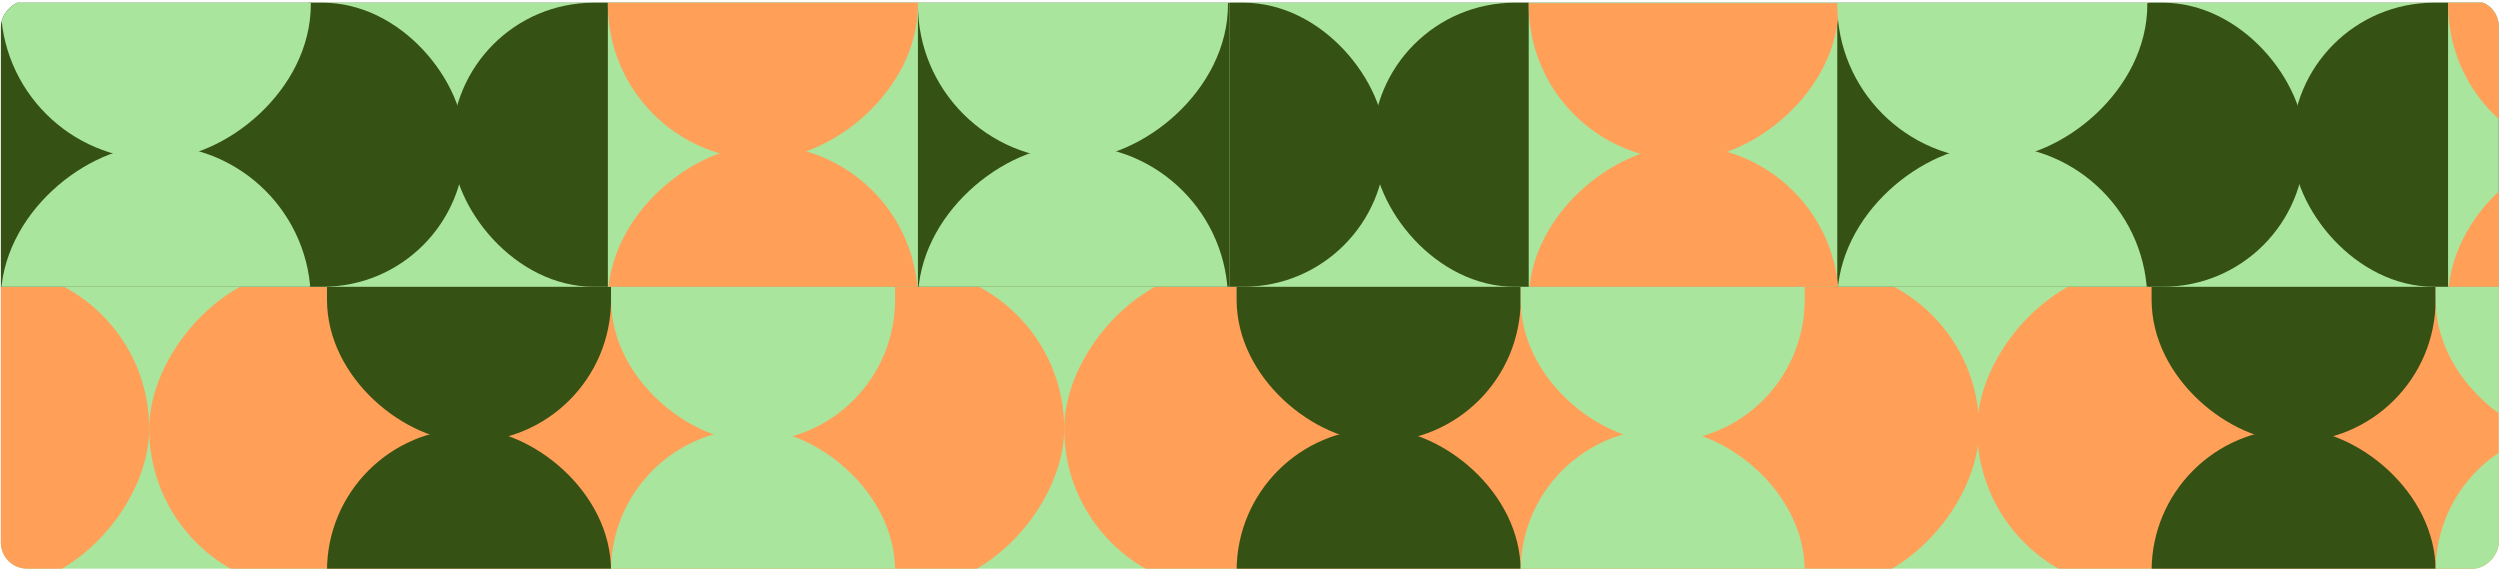 <svg xmlns="http://www.w3.org/2000/svg" width="1153" height="263" fill="none"><g clip-path="url(#a)"><g clip-path="url(#b)"><path fill="#AAE59E" d="M.398 263.255h1513v-131H.398z"/><rect width="421.991" height="148.469" fill="#FF9F58" rx="74.235" transform="matrix(1 0 0 -1 68.81 271.99)"/><rect width="421.991" height="148.469" fill="#FF9F58" rx="74.235" transform="matrix(1 0 0 -1 490.803 271.99)"/><rect width="421.991" height="148.469" fill="#FF9F58" rx="74.235" transform="matrix(1 0 0 -1 -353.18 271.99)"/><rect width="421.991" height="148.469" fill="#FF9F58" rx="74.235" transform="matrix(1 0 0 -1 911.85 271.99)"/><rect width="421.991" height="131" fill="#355214" rx="65.5" transform="matrix(0 1 1 0 150.812 197.755)"/><rect width="421.991" height="131" fill="#355214" rx="65.5" transform="matrix(0 1 1 0 150.812 -218.245)"/><rect width="421.991" height="131" fill="#AAE59E" rx="65.5" transform="matrix(0 1 1 0 281.812 197.755)"/><rect width="421.991" height="131" fill="#AAE59E" rx="65.5" transform="matrix(0 1 1 0 281.812 -218.245)"/><rect width="421.991" height="131" fill="#355214" rx="65.5" transform="matrix(0 1 1 0 570.33 197.755)"/><rect width="421.991" height="131" fill="#355214" rx="65.5" transform="matrix(0 1 1 0 570.33 -218.245)"/><rect width="421.991" height="131" fill="#355214" rx="65.5" transform="matrix(0 1 1 0 992.321 197.755)"/><rect width="421.991" height="131" fill="#355214" rx="65.5" transform="matrix(0 1 1 0 992.321 -218.245)"/><rect width="421.991" height="131" fill="#AAE59E" rx="65.5" transform="matrix(0 1 1 0 701.33 197.755)"/><rect width="421.991" height="131" fill="#AAE59E" rx="65.5" transform="matrix(0 1 1 0 701.33 -218.245)"/><rect width="421.991" height="131" fill="#AAE59E" rx="65.5" transform="matrix(0 1 1 0 1123.32 197.755)"/><rect width="421.991" height="131" fill="#AAE59E" rx="65.5" transform="matrix(0 1 1 0 1123.32 -218.245)"/></g><g clip-path="url(#c)"><path fill="#355214" d="M.398 132.255h1513v-131H.398z"/><path fill="#AAE59E" d="M423.347 1.254H143.046v131h280.301zm424 0H567.046v131h280.301zm424.703 0H991.749v131h280.301z"/><g fill="#355214" clip-path="url(#d)"><rect width="421.991" height="131" x="208.351" y="1.255" rx="65.5"/><rect width="421.991" height="131" x="-207.649" y="1.255" rx="65.5"/></g><g fill="#355214" clip-path="url(#e)"><rect width="421.991" height="131" x="1057.05" y="1.255" rx="65.5"/><rect width="421.991" height="131" x="641.05" y="1.255" rx="65.5"/></g><g fill="#355214" clip-path="url(#f)"><rect width="421.991" height="131" x="633.05" y="1.254" rx="65.5"/><rect width="421.991" height="131" x="217.05" y="1.254" rx="65.5"/></g><g fill="#AAE59E" clip-path="url(#g)"><rect width="460.647" height="143" x="143.347" y="66.984" rx="71.5" transform="rotate(90 143.347 66.984)"/><rect width="460.647" height="143" x="143.347" y="-387.123" rx="71.5" transform="rotate(90 143.347 -387.123)"/></g><g fill="#FF9F58" clip-path="url(#h)"><rect width="460.647" height="143" x="423.347" y="66.984" rx="71.5" transform="rotate(90 423.347 66.984)"/><rect width="460.647" height="143" x="423.347" y="-387.123" rx="71.5" transform="rotate(90 423.347 -387.123)"/></g><g fill="#FF9F58" clip-path="url(#i)"><rect width="460.647" height="143" x="1272.05" y="66.984" rx="71.5" transform="rotate(90 1272.05 66.984)"/><rect width="460.647" height="143" x="1272.05" y="-387.123" rx="71.5" transform="rotate(90 1272.05 -387.123)"/></g><g fill="#FF9F58" clip-path="url(#j)"><rect width="460.647" height="143" x="848.046" y="67.214" rx="71.5" transform="rotate(90 848.046 67.214)"/><rect width="460.647" height="143" x="848.046" y="-386.893" rx="71.5" transform="rotate(90 848.046 -386.893)"/></g><g fill="#AAE59E" clip-path="url(#k)"><rect width="460.647" height="143" x="566.347" y="66.984" rx="71.5" transform="rotate(90 566.347 66.984)"/><rect width="460.647" height="143" x="566.347" y="-387.123" rx="71.5" transform="rotate(90 566.347 -387.123)"/></g><g fill="#AAE59E" clip-path="url(#l)"><rect width="460.647" height="143" x="990.347" y="66.984" rx="71.5" transform="rotate(90 990.347 66.984)"/><rect width="460.647" height="143" x="990.347" y="-387.123" rx="71.5" transform="rotate(90 990.347 -387.123)"/></g></g></g><defs><clipPath id="a"><rect width="1152" height="262" fill="#fff" rx="12" transform="matrix(1 0 0 -1 .398 262.255)"/></clipPath><clipPath id="b"><path fill="#fff" d="M.398 263.255h1513v-131H.398z"/></clipPath><clipPath id="c"><path fill="#fff" d="M.398 132.255h1513v-131H.398z"/></clipPath><clipPath id="d"><path fill="#fff" d="M142.347 132.255h138v-131h-138z"/></clipPath><clipPath id="e"><path fill="#fff" d="M991.046 132.255h138v-131h-138z"/></clipPath><clipPath id="f"><path fill="#fff" d="M567.046 132.254h138v-131h-138z"/></clipPath><clipPath id="g"><path fill="#fff" d="M.347 1.255v131h143v-131z"/></clipPath><clipPath id="h"><path fill="#fff" d="M280.347 1.255v131h143v-131z"/></clipPath><clipPath id="i"><path fill="#fff" d="M1129.05 1.255v131h143v-131z"/></clipPath><clipPath id="j"><path fill="#fff" d="M705.046 1.484v131h143v-131z"/></clipPath><clipPath id="k"><path fill="#fff" d="M423.347 1.255v131h143v-131z"/></clipPath><clipPath id="l"><path fill="#fff" d="M847.347 1.255v131h143v-131z"/></clipPath></defs></svg>